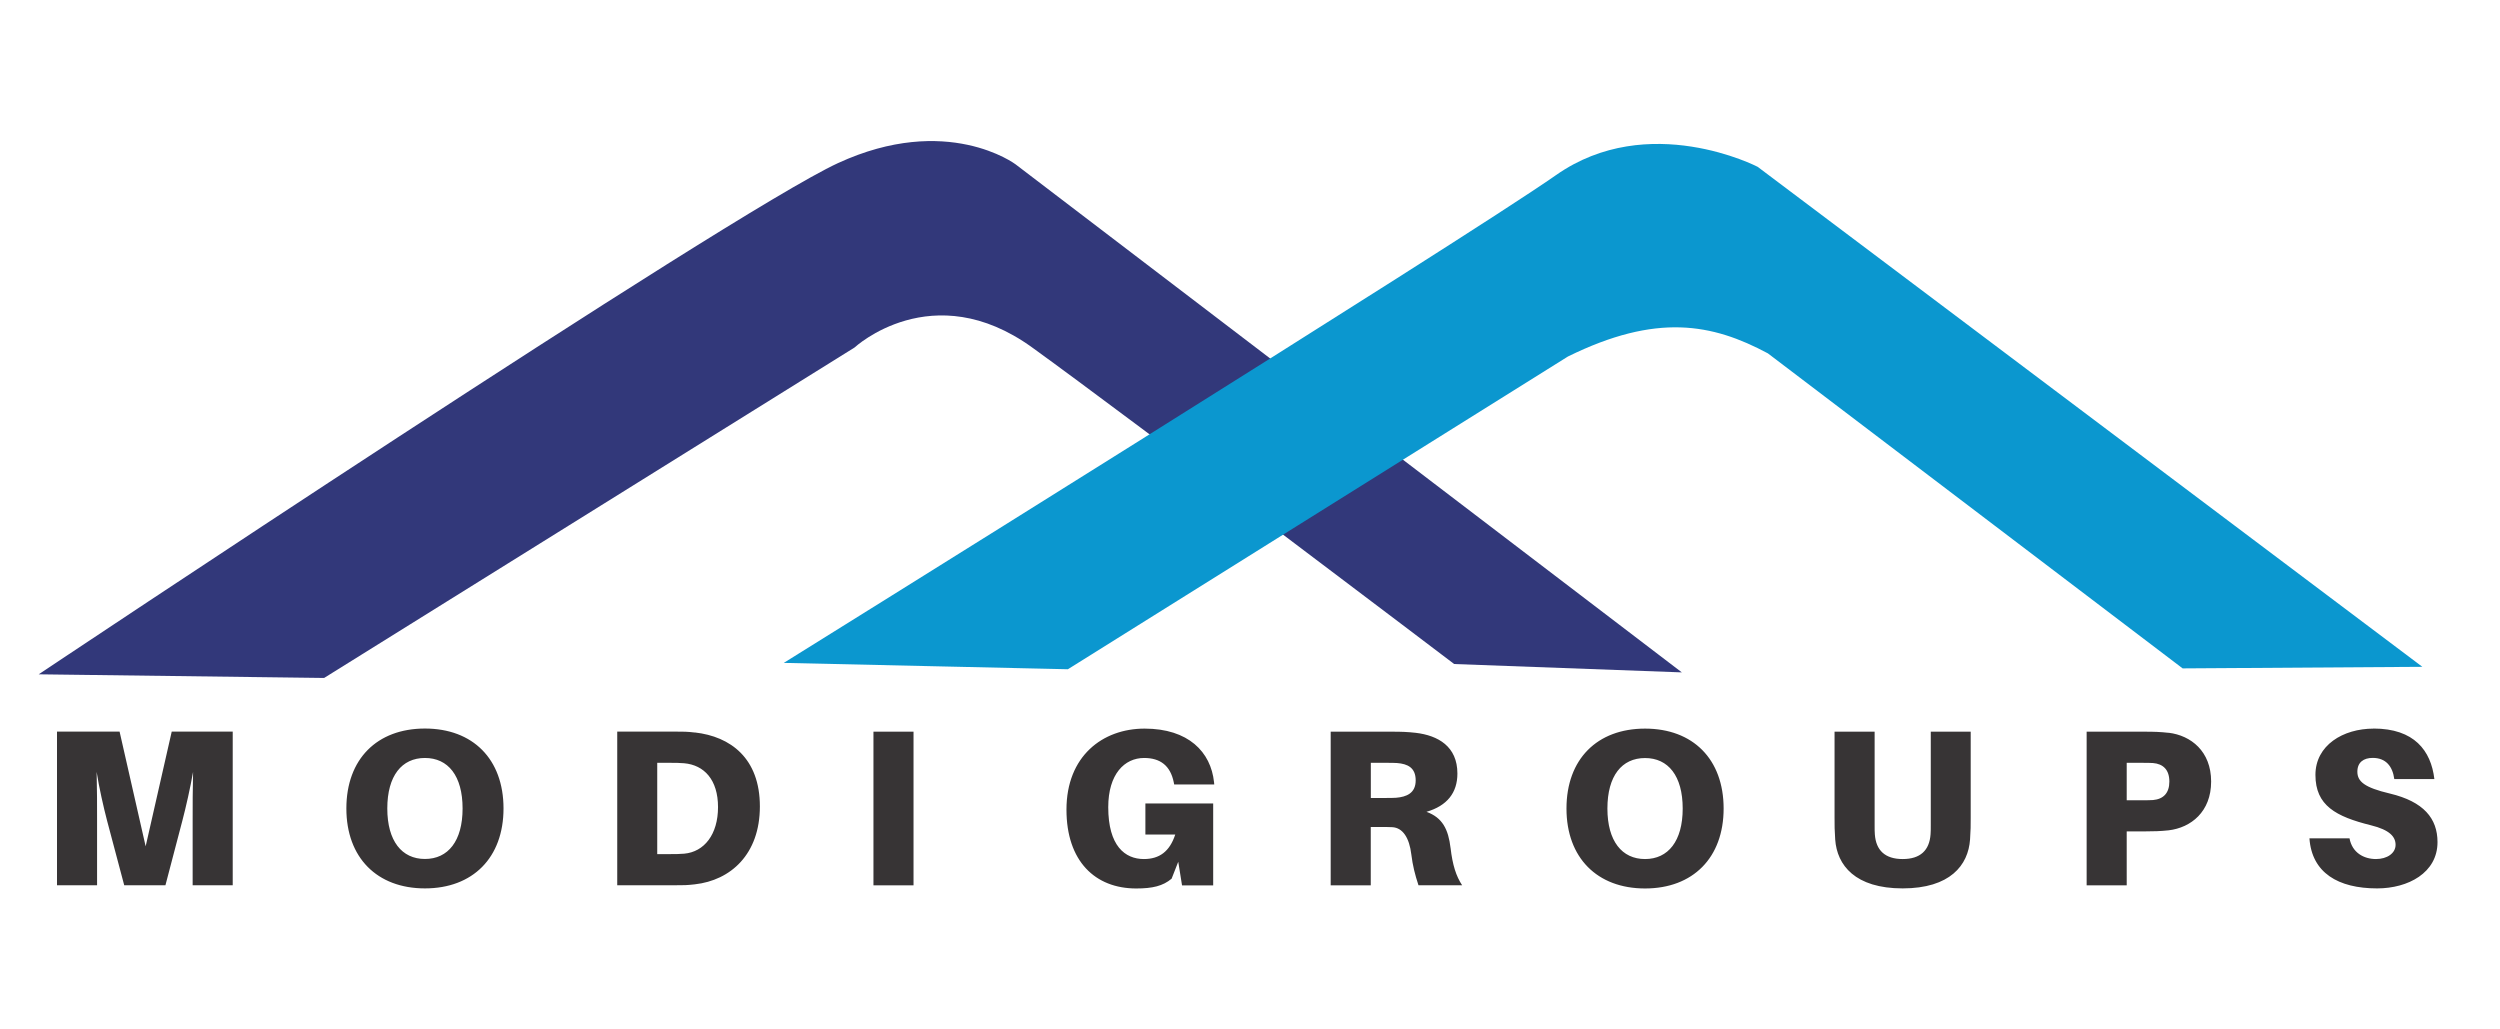 <svg xmlns="http://www.w3.org/2000/svg" xml:space="preserve" width="170" height="70" style="shape-rendering:geometricPrecision;text-rendering:geometricPrecision;image-rendering:optimizeQuality;fill-rule:evenodd;clip-rule:evenodd" viewBox="0 0 349.99 133.33"><path d="M-1.67 0h350v133.33h-350z" style="fill:none"/><path d="m45.39 89.51 74.24-46.25s10.89-10.11 24.88 0 59.07 44.31 59.07 44.31l31.87 1.17-93.28-71.13s-9.58-7.21-24.87-.16C102.02 24.51 5.42 89.01 5.42 89.01l39.97.51z" style="fill:#32387a"/><path d="m109.72 87.41 39.78.89c23.33-14.59 46.67-29.19 70-43.78 12.41-6.11 20.2-4.62 28-.44l58.06 44.1 33.56-.22-93.06-70s-15.27-7.92-28.22 1.16-108.13 68.3-108.13 68.3z" style="fill:#0b97cf"/><path d="M32.58 97.03h-8.54l-3.65 16.06-3.65-16.06H7.98v21.51h5.61v-9.04c0-1.87 0-4.64-.06-6.83.34 2.19.97 4.96 1.46 6.83l2.4 9.04h5.77l2.37-9.04c.5-1.9 1.12-4.64 1.5-6.83-.06 2.19-.06 4.96-.06 6.83v9.04h5.61zm26.91-.43c-6.7 0-11 4.27-11 11.19 0 6.89 4.3 11.19 11 11.19s11-4.3 11-11.19c0-6.92-4.3-11.19-11-11.19m0 18.26c-3.24 0-5.27-2.52-5.27-7.07 0-4.58 2.03-7.07 5.27-7.07s5.27 2.49 5.27 7.07c0 4.55-2.02 7.07-5.27 7.07m37.79-17.7c-1.09-.13-1.59-.13-2.74-.13h-8.13v21.51h8.13c1.15 0 1.65 0 2.74-.13 4.99-.56 9.1-4.18 9.1-10.91 0-6.74-4.11-9.79-9.1-10.35zm-1.5 16.96c-.72.06-1.22.06-2.03.06h-1.74V101.4h1.74c.81 0 1.31 0 2.03.06 2.8.25 4.74 2.31 4.74 6.14s-1.93 6.27-4.74 6.52m32.11 4.43V97.04h-5.61v21.51zm32.46-11.47v4.36h4.18c-.78 2.37-2.21 3.43-4.39 3.43-2.65 0-4.99-1.84-4.99-7.26 0-4.64 2.28-6.89 5.02-6.89 2.28 0 3.68 1.09 4.15 3.4l.06.31h5.61l-.03-.31c-.44-4.24-3.59-7.51-9.72-7.51-5.89 0-10.94 3.86-10.94 11.34 0 7.23 4.02 11.04 9.76 11.04 2.28 0 3.74-.34 4.96-1.37l.93-2.37.53 3.31h4.36v-11.47h-9.48zm42.72 6.23c-.31-2.59-1.12-4.24-3.37-5.05 2.87-.84 4.33-2.65 4.33-5.36 0-3.8-2.71-5.33-5.83-5.7-1.15-.13-2.03-.16-3.37-.16h-8.54v21.51h5.61v-8.17h1.25c.62 0 1.15 0 1.78.03 1.44.09 2.37 1.46 2.65 3.83.19 1.53.5 2.78 1 4.3h6.11c-.84-1.28-1.34-2.81-1.62-5.24zm-11.16-6.98v-4.93h2.19c.59 0 1.09 0 1.5.03 1.43.12 2.59.62 2.59 2.43s-1.31 2.31-2.74 2.43c-.41.03-.9.03-1.5.03h-2.03zm38.39-9.72c-6.7 0-11 4.27-11 11.19 0 6.89 4.3 11.19 11 11.19s11-4.3 11-11.19c0-6.92-4.3-11.19-11-11.19m0 18.26c-3.24 0-5.27-2.52-5.27-7.07 0-4.58 2.02-7.07 5.27-7.07 3.24 0 5.27 2.49 5.27 7.07 0 4.55-2.03 7.07-5.27 7.07m45.61-17.83h-5.61v13.09c0 .59 0 .9-.03 1.28-.16 2.25-1.44 3.46-3.9 3.46s-3.74-1.21-3.9-3.46c-.03-.37-.03-.69-.03-1.28V97.04h-5.61v12.06c0 1.09 0 1.75.09 3.03.25 3.61 2.8 6.85 9.44 6.85s9.19-3.24 9.44-6.85c.09-1.28.09-1.93.09-3.03V97.04zm27.69.16c-1.15-.13-2.03-.16-3.37-.16h-8.11v21.51h5.61V111h2.5c1.34 0 2.21-.03 3.37-.15 3.12-.37 5.95-2.59 5.95-6.83s-2.83-6.45-5.95-6.83zm-2.18 9.41c-.41.03-.91.03-1.5.03h-2.19v-5.24h2.19c.59 0 1.09 0 1.5.03 1.43.12 2.28.96 2.28 2.59 0 1.62-.84 2.46-2.28 2.59m30.87-10c-4.27 0-8.14 2.33-8.14 6.48 0 4.3 2.87 5.83 7.76 7.05 2.65.65 3.46 1.62 3.46 2.74 0 1.18-1.19 1.99-2.74 1.99-1.69 0-3.33-.87-3.71-2.9h-5.61c.34 4.83 4.02 7.01 9.48 7.01 4.33 0 8.45-2.18 8.45-6.48 0-3.31-1.93-5.67-6.67-6.8-3.56-.84-4.55-1.69-4.55-3.06 0-1.31.87-1.93 2.15-1.93 1.84 0 2.78 1.18 3.02 2.96h5.61c-.47-3.99-2.83-7.07-8.51-7.07z" style="fill:#373435;fill-rule:nonzero"/></svg>